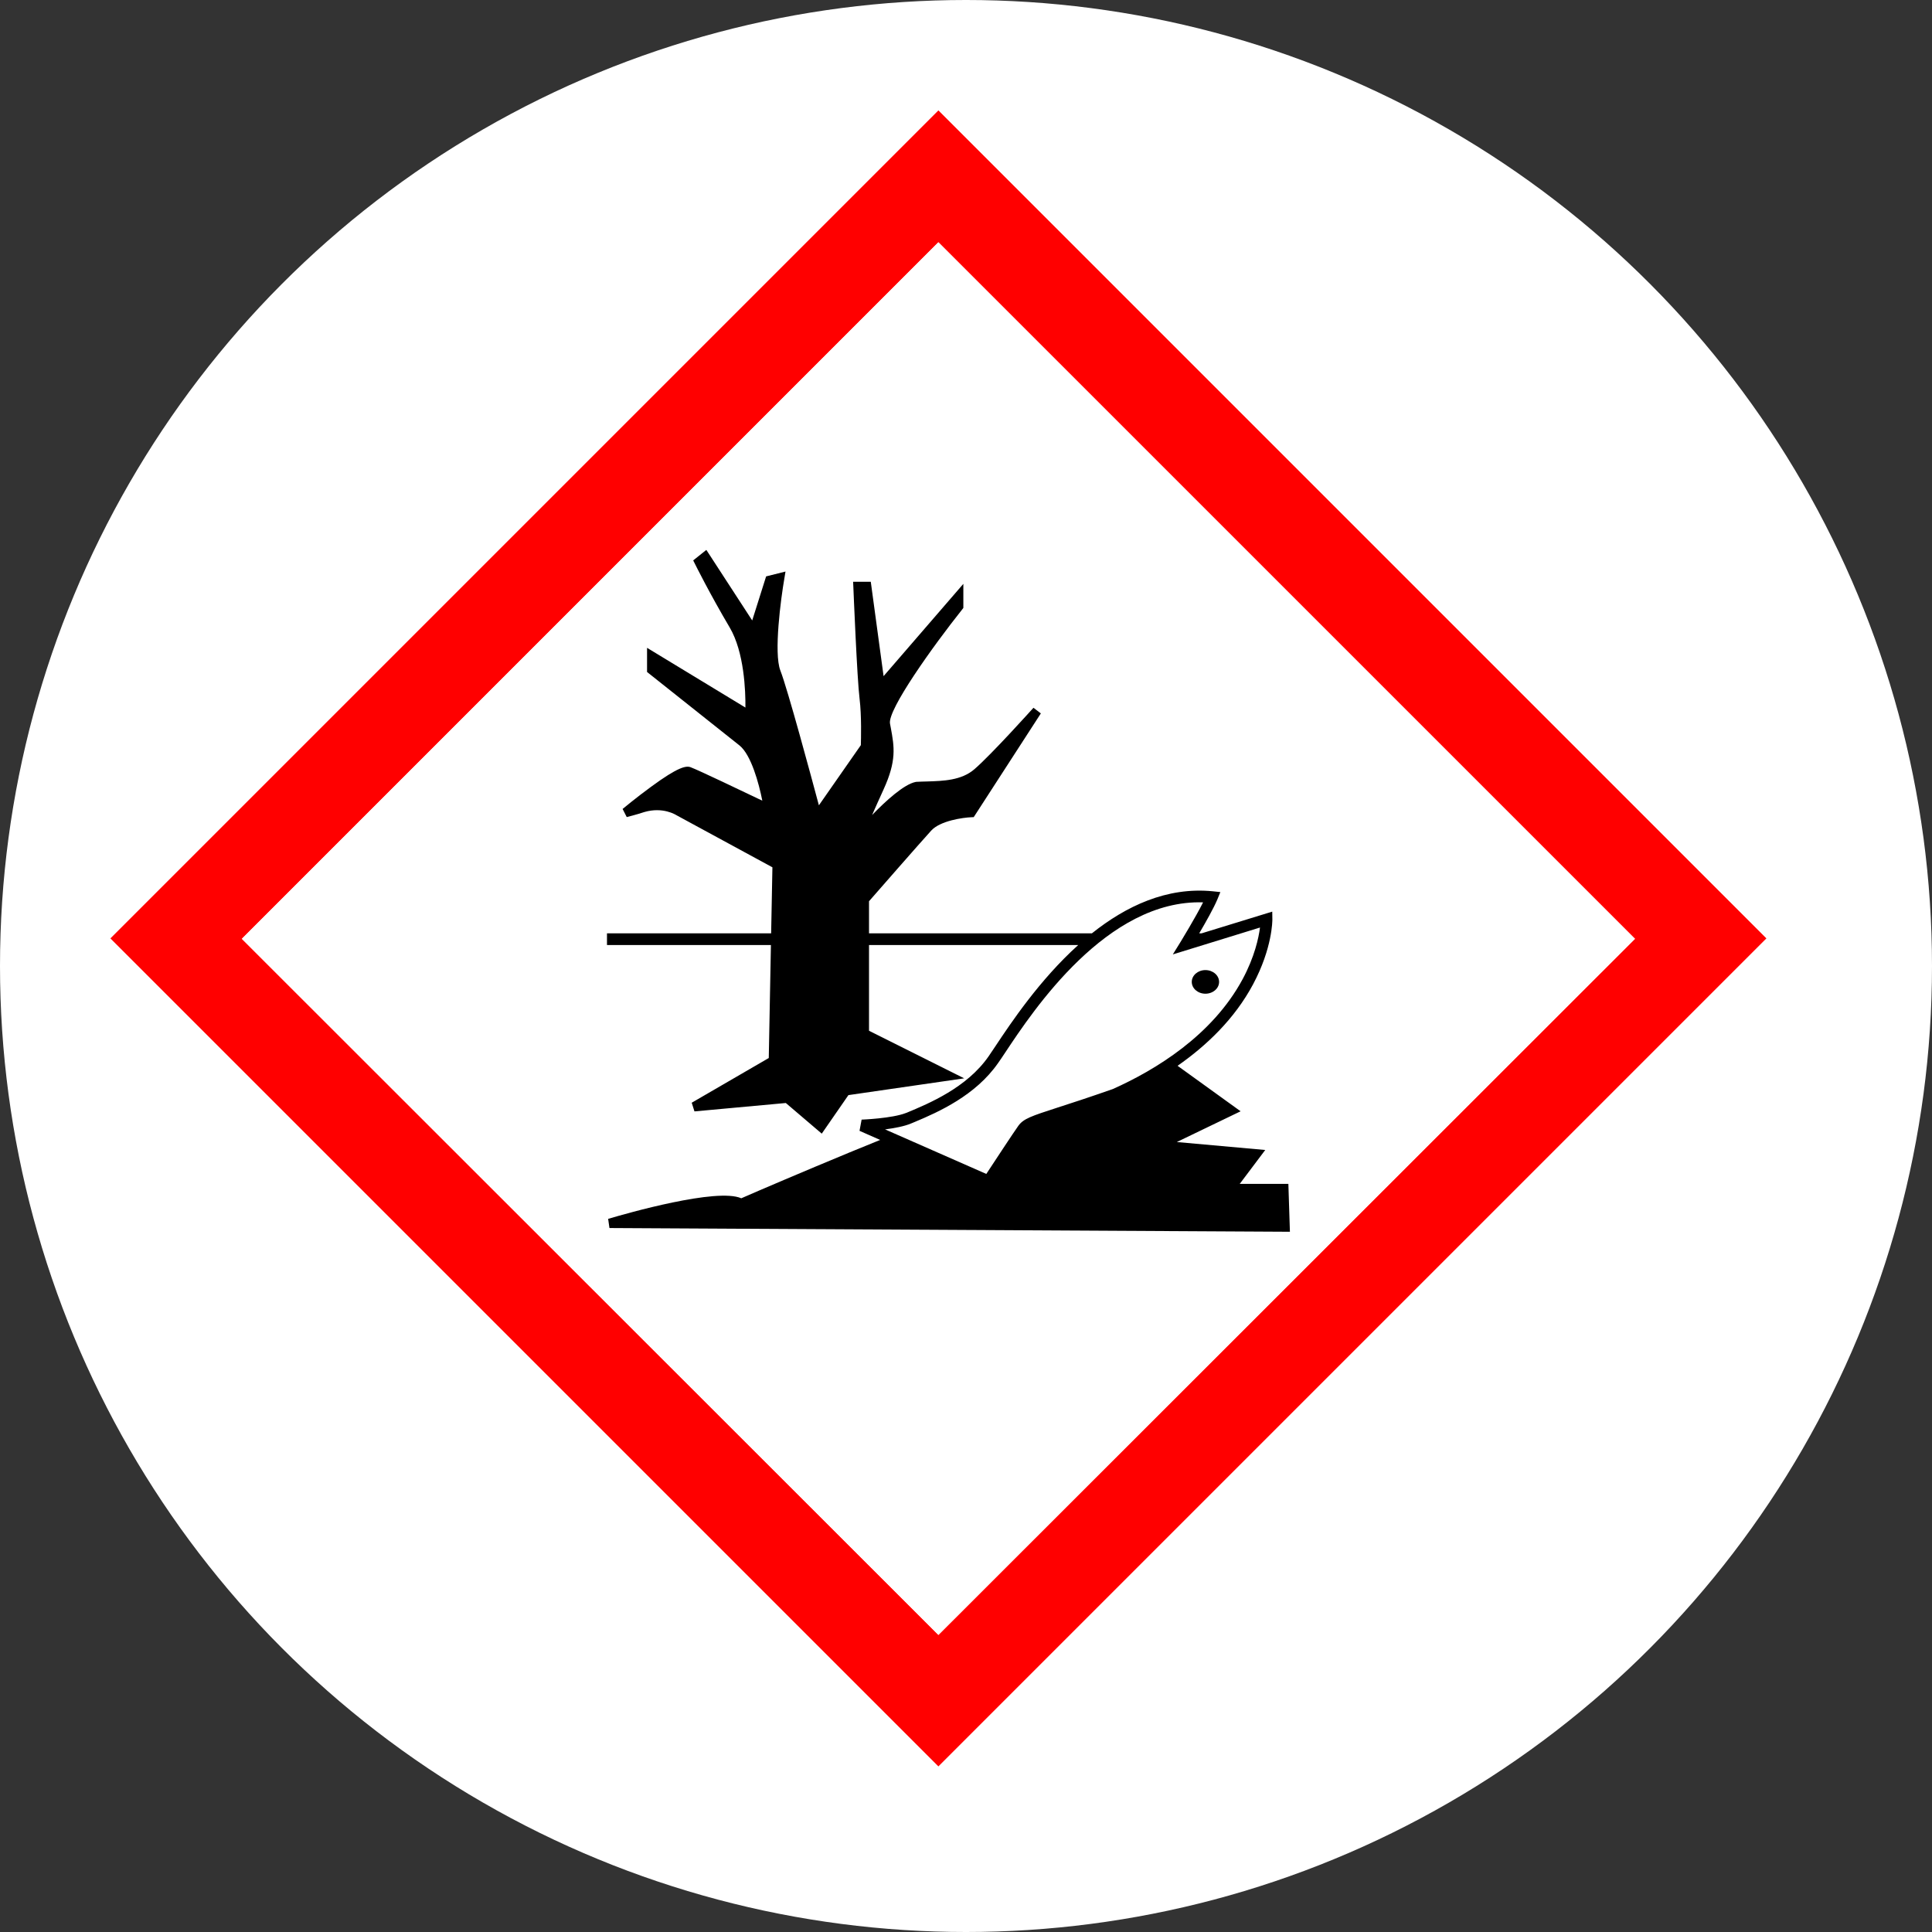 <svg width="35" height="35" viewBox="0 0 35 35" fill="none" xmlns="http://www.w3.org/2000/svg">
<rect x="0" y="0" width="35" height="35" fill="#333333" stroke="none"/>
<circle cx="17.5" cy="17.5" r="17.5" fill="white"/>
<path fill-rule="evenodd" clip-rule="evenodd" d="M17 2L2 17L17 32L32 17L17 2ZM4.381 17.008L17 4.389L29.619 17.008L17 29.618L4.381 17.008Z" fill="#FF0000"/>
<path fill-rule="evenodd" clip-rule="evenodd" d="M29.619 17.007L17 29.618L4.382 17.007L17 4.389L29.619 17.007Z" fill="white"/>
<path fill-rule="evenodd" clip-rule="evenodd" d="M22.085 17.788C22.085 17.67 21.974 17.574 21.837 17.574C21.701 17.574 21.59 17.67 21.59 17.788C21.59 17.906 21.701 18.002 21.837 18.002C21.974 18.002 22.085 17.906 22.085 17.788Z" fill="black"/>
<path fill-rule="evenodd" clip-rule="evenodd" d="M19.152 20.067C18.684 20.219 18.543 20.265 18.449 20.394C18.356 20.524 18 21.066 17.868 21.267L16.034 20.46C16.201 20.438 16.383 20.405 16.507 20.352L16.572 20.325C17.005 20.144 17.675 19.844 18.082 19.257C18.118 19.207 18.161 19.142 18.211 19.067C18.721 18.298 20.055 16.293 21.795 16.347C21.652 16.631 21.397 17.046 21.394 17.052L21.247 17.29L22.826 16.803C22.802 16.989 22.729 17.334 22.51 17.741C21.96 18.761 20.929 19.385 20.16 19.729C19.712 19.886 19.388 19.991 19.152 20.067ZM23.34 21.447H22.459L22.921 20.833L21.319 20.689L22.475 20.132L21.333 19.308C21.857 18.942 22.366 18.459 22.702 17.829C23.051 17.174 23.05 16.677 23.05 16.656L23.048 16.515L21.769 16.908H21.725C21.839 16.714 21.987 16.453 22.054 16.293L22.108 16.161L21.967 16.146C21.136 16.065 20.398 16.416 19.781 16.908H15.743V16.327C15.881 16.169 16.666 15.271 16.869 15.048C17.033 14.867 17.449 14.811 17.596 14.805L17.64 14.803L18.856 12.924L18.722 12.822C18.715 12.83 17.957 13.674 17.65 13.937C17.415 14.139 17.086 14.148 16.794 14.157C16.726 14.159 16.66 14.16 16.598 14.164L16.587 14.166C16.377 14.208 16.048 14.507 15.799 14.765C15.857 14.631 15.927 14.476 16.005 14.305C16.246 13.779 16.201 13.531 16.138 13.187L16.123 13.108C16.079 12.856 16.903 11.704 17.434 11.037L17.452 11.013V10.577L16.007 12.249L15.775 10.539H15.455L15.459 10.627C15.462 10.695 15.527 12.3 15.572 12.659C15.61 12.964 15.598 13.393 15.595 13.499L14.835 14.589C14.692 14.055 14.27 12.489 14.137 12.147C14.014 11.832 14.147 10.838 14.209 10.482L14.23 10.354L13.879 10.442L13.627 11.24L12.796 9.962L12.558 10.152L12.589 10.214C12.591 10.219 12.862 10.764 13.219 11.367C13.483 11.814 13.507 12.519 13.504 12.818L11.722 11.736V12.174L11.754 12.199C11.767 12.21 13.062 13.237 13.396 13.504C13.608 13.674 13.748 14.191 13.81 14.505C13.47 14.343 12.657 13.953 12.511 13.899C12.431 13.869 12.288 13.89 11.791 14.256C11.527 14.449 11.281 14.653 11.279 14.655L11.354 14.802C11.362 14.8 11.539 14.756 11.672 14.711C12.01 14.612 12.244 14.762 12.254 14.768L13.993 15.712L13.97 16.908H10.996V17.12H13.966L13.927 19.167L12.531 19.977L12.581 20.134L14.236 19.982L14.887 20.537L15.37 19.839L17.467 19.535L15.743 18.673V17.12H19.533C18.833 17.751 18.315 18.529 18.035 18.95C17.986 19.023 17.944 19.087 17.909 19.137C17.516 19.703 16.834 19.988 16.426 20.158L16.412 20.163C16.159 20.262 15.615 20.283 15.609 20.283L15.571 20.486L15.945 20.651C15.783 20.716 15.609 20.787 15.396 20.875C14.579 21.213 13.71 21.584 13.429 21.708C12.991 21.513 11.353 21.981 11.017 22.081L11.041 22.247L23.281 22.314H23.368L23.34 21.447Z" fill="black"/>
</svg>
